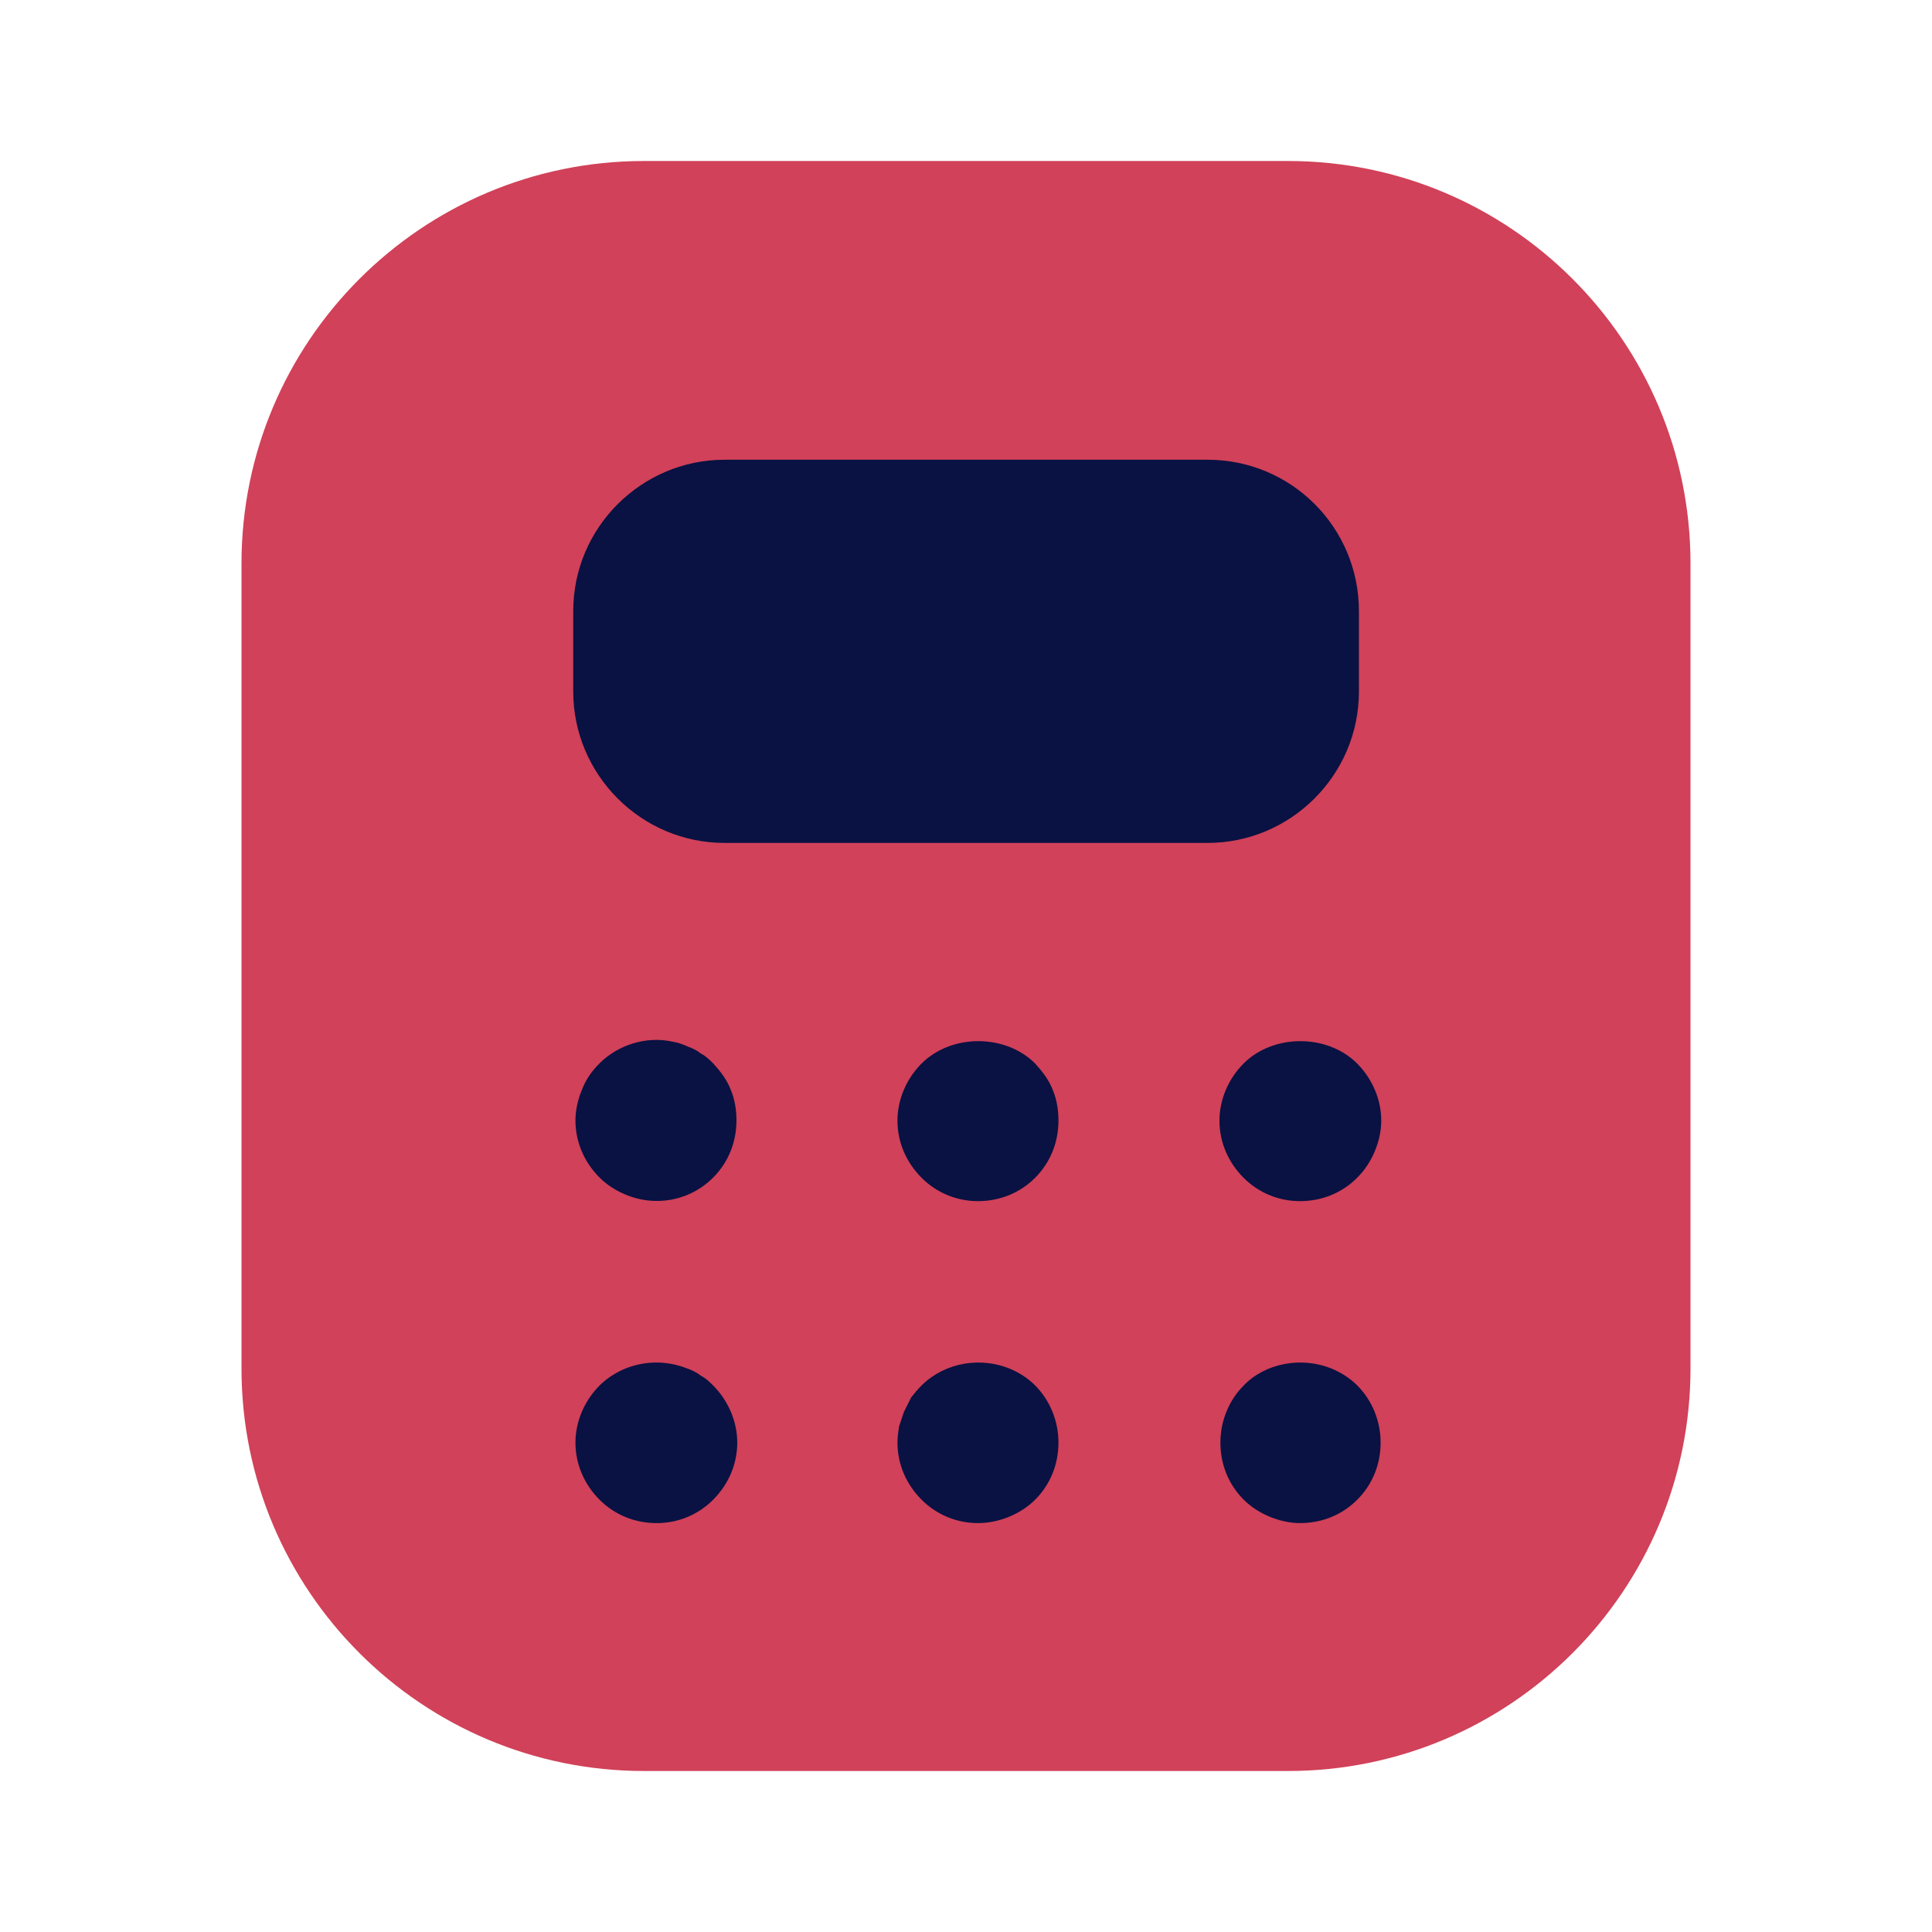 <svg width="75" height="75" viewBox="0 0 75 75" fill="none" xmlns="http://www.w3.org/2000/svg">
<path d="M25 68.75H50C58.625 68.75 65.625 61.75 65.625 53.125V21.875C65.625 13.25 58.625 6.25 50 6.25H25C16.375 6.25 9.375 13.25 9.375 21.875V53.125C9.375 61.75 16.375 68.75 25 68.75Z" fill="#D14159"/>
<path d="M46.878 17.847H28.128C24.909 17.847 22.253 20.472 22.253 23.722V26.847C22.253 30.065 24.878 32.722 28.128 32.722H46.878C50.097 32.722 52.753 30.097 52.753 26.847V23.722C52.753 20.472 50.128 17.847 46.878 17.847Z" fill="#091242"/>
<path d="M25.495 46.621C25.058 46.621 24.651 46.528 24.276 46.371C23.901 46.215 23.558 45.996 23.276 45.715C22.683 45.121 22.339 44.34 22.339 43.496C22.339 43.09 22.433 42.684 22.589 42.309C22.745 41.902 22.964 41.59 23.276 41.277C23.995 40.559 25.089 40.215 26.089 40.434C26.276 40.465 26.495 40.527 26.683 40.621C26.87 40.684 27.058 40.777 27.214 40.902C27.401 40.996 27.558 41.152 27.683 41.277C27.964 41.59 28.214 41.902 28.37 42.309C28.526 42.684 28.589 43.09 28.589 43.496C28.589 44.34 28.276 45.121 27.683 45.715C27.089 46.309 26.308 46.621 25.495 46.621Z" fill="#091242"/>
<path d="M37.964 46.628C37.151 46.628 36.37 46.316 35.776 45.722C35.183 45.128 34.839 44.347 34.839 43.503C34.839 42.691 35.183 41.878 35.776 41.285C36.933 40.128 39.026 40.128 40.183 41.285C40.464 41.597 40.714 41.91 40.87 42.316C41.026 42.691 41.089 43.097 41.089 43.503C41.089 44.347 40.776 45.128 40.183 45.722C39.589 46.316 38.808 46.628 37.964 46.628Z" fill="#091242"/>
<path d="M50.464 46.628C49.651 46.628 48.87 46.316 48.276 45.722C47.683 45.128 47.339 44.347 47.339 43.503C47.339 42.691 47.683 41.878 48.276 41.285C49.433 40.128 51.526 40.128 52.683 41.285C53.276 41.878 53.62 42.691 53.62 43.503C53.62 43.91 53.526 44.316 53.37 44.691C53.214 45.066 52.995 45.41 52.683 45.722C52.089 46.316 51.308 46.628 50.464 46.628Z" fill="#091242"/>
<path d="M25.495 59.127C24.651 59.127 23.87 58.815 23.276 58.221C22.683 57.627 22.339 56.846 22.339 56.002C22.339 55.19 22.683 54.377 23.276 53.784C23.558 53.502 23.901 53.284 24.276 53.127C25.058 52.815 25.901 52.815 26.683 53.127C26.87 53.19 27.058 53.284 27.214 53.409C27.401 53.502 27.558 53.659 27.683 53.784C28.276 54.377 28.62 55.19 28.62 56.002C28.62 56.846 28.276 57.627 27.683 58.221C27.089 58.815 26.308 59.127 25.495 59.127Z" fill="#091242"/>
<path d="M37.964 59.126C37.151 59.126 36.37 58.813 35.776 58.219C35.183 57.626 34.839 56.844 34.839 56.001C34.839 55.782 34.87 55.594 34.901 55.376C34.964 55.188 35.026 55.001 35.089 54.813C35.183 54.626 35.276 54.438 35.37 54.251C35.495 54.094 35.62 53.938 35.776 53.782C36.058 53.501 36.401 53.282 36.776 53.126C37.933 52.657 39.308 52.907 40.183 53.782C40.776 54.376 41.089 55.188 41.089 56.001C41.089 56.844 40.776 57.626 40.183 58.219C39.901 58.501 39.558 58.719 39.183 58.876C38.808 59.032 38.401 59.126 37.964 59.126Z" fill="#091242"/>
<path d="M50.47 59.126C50.063 59.126 49.657 59.032 49.282 58.876C48.907 58.719 48.563 58.501 48.282 58.219C47.688 57.626 47.376 56.844 47.376 56.001C47.376 55.188 47.688 54.376 48.282 53.782C49.126 52.907 50.532 52.657 51.688 53.126C52.063 53.282 52.407 53.501 52.688 53.782C53.282 54.376 53.595 55.188 53.595 56.001C53.595 56.844 53.282 57.626 52.688 58.219C52.095 58.813 51.313 59.126 50.47 59.126Z" fill="#091242"/>
</svg>
